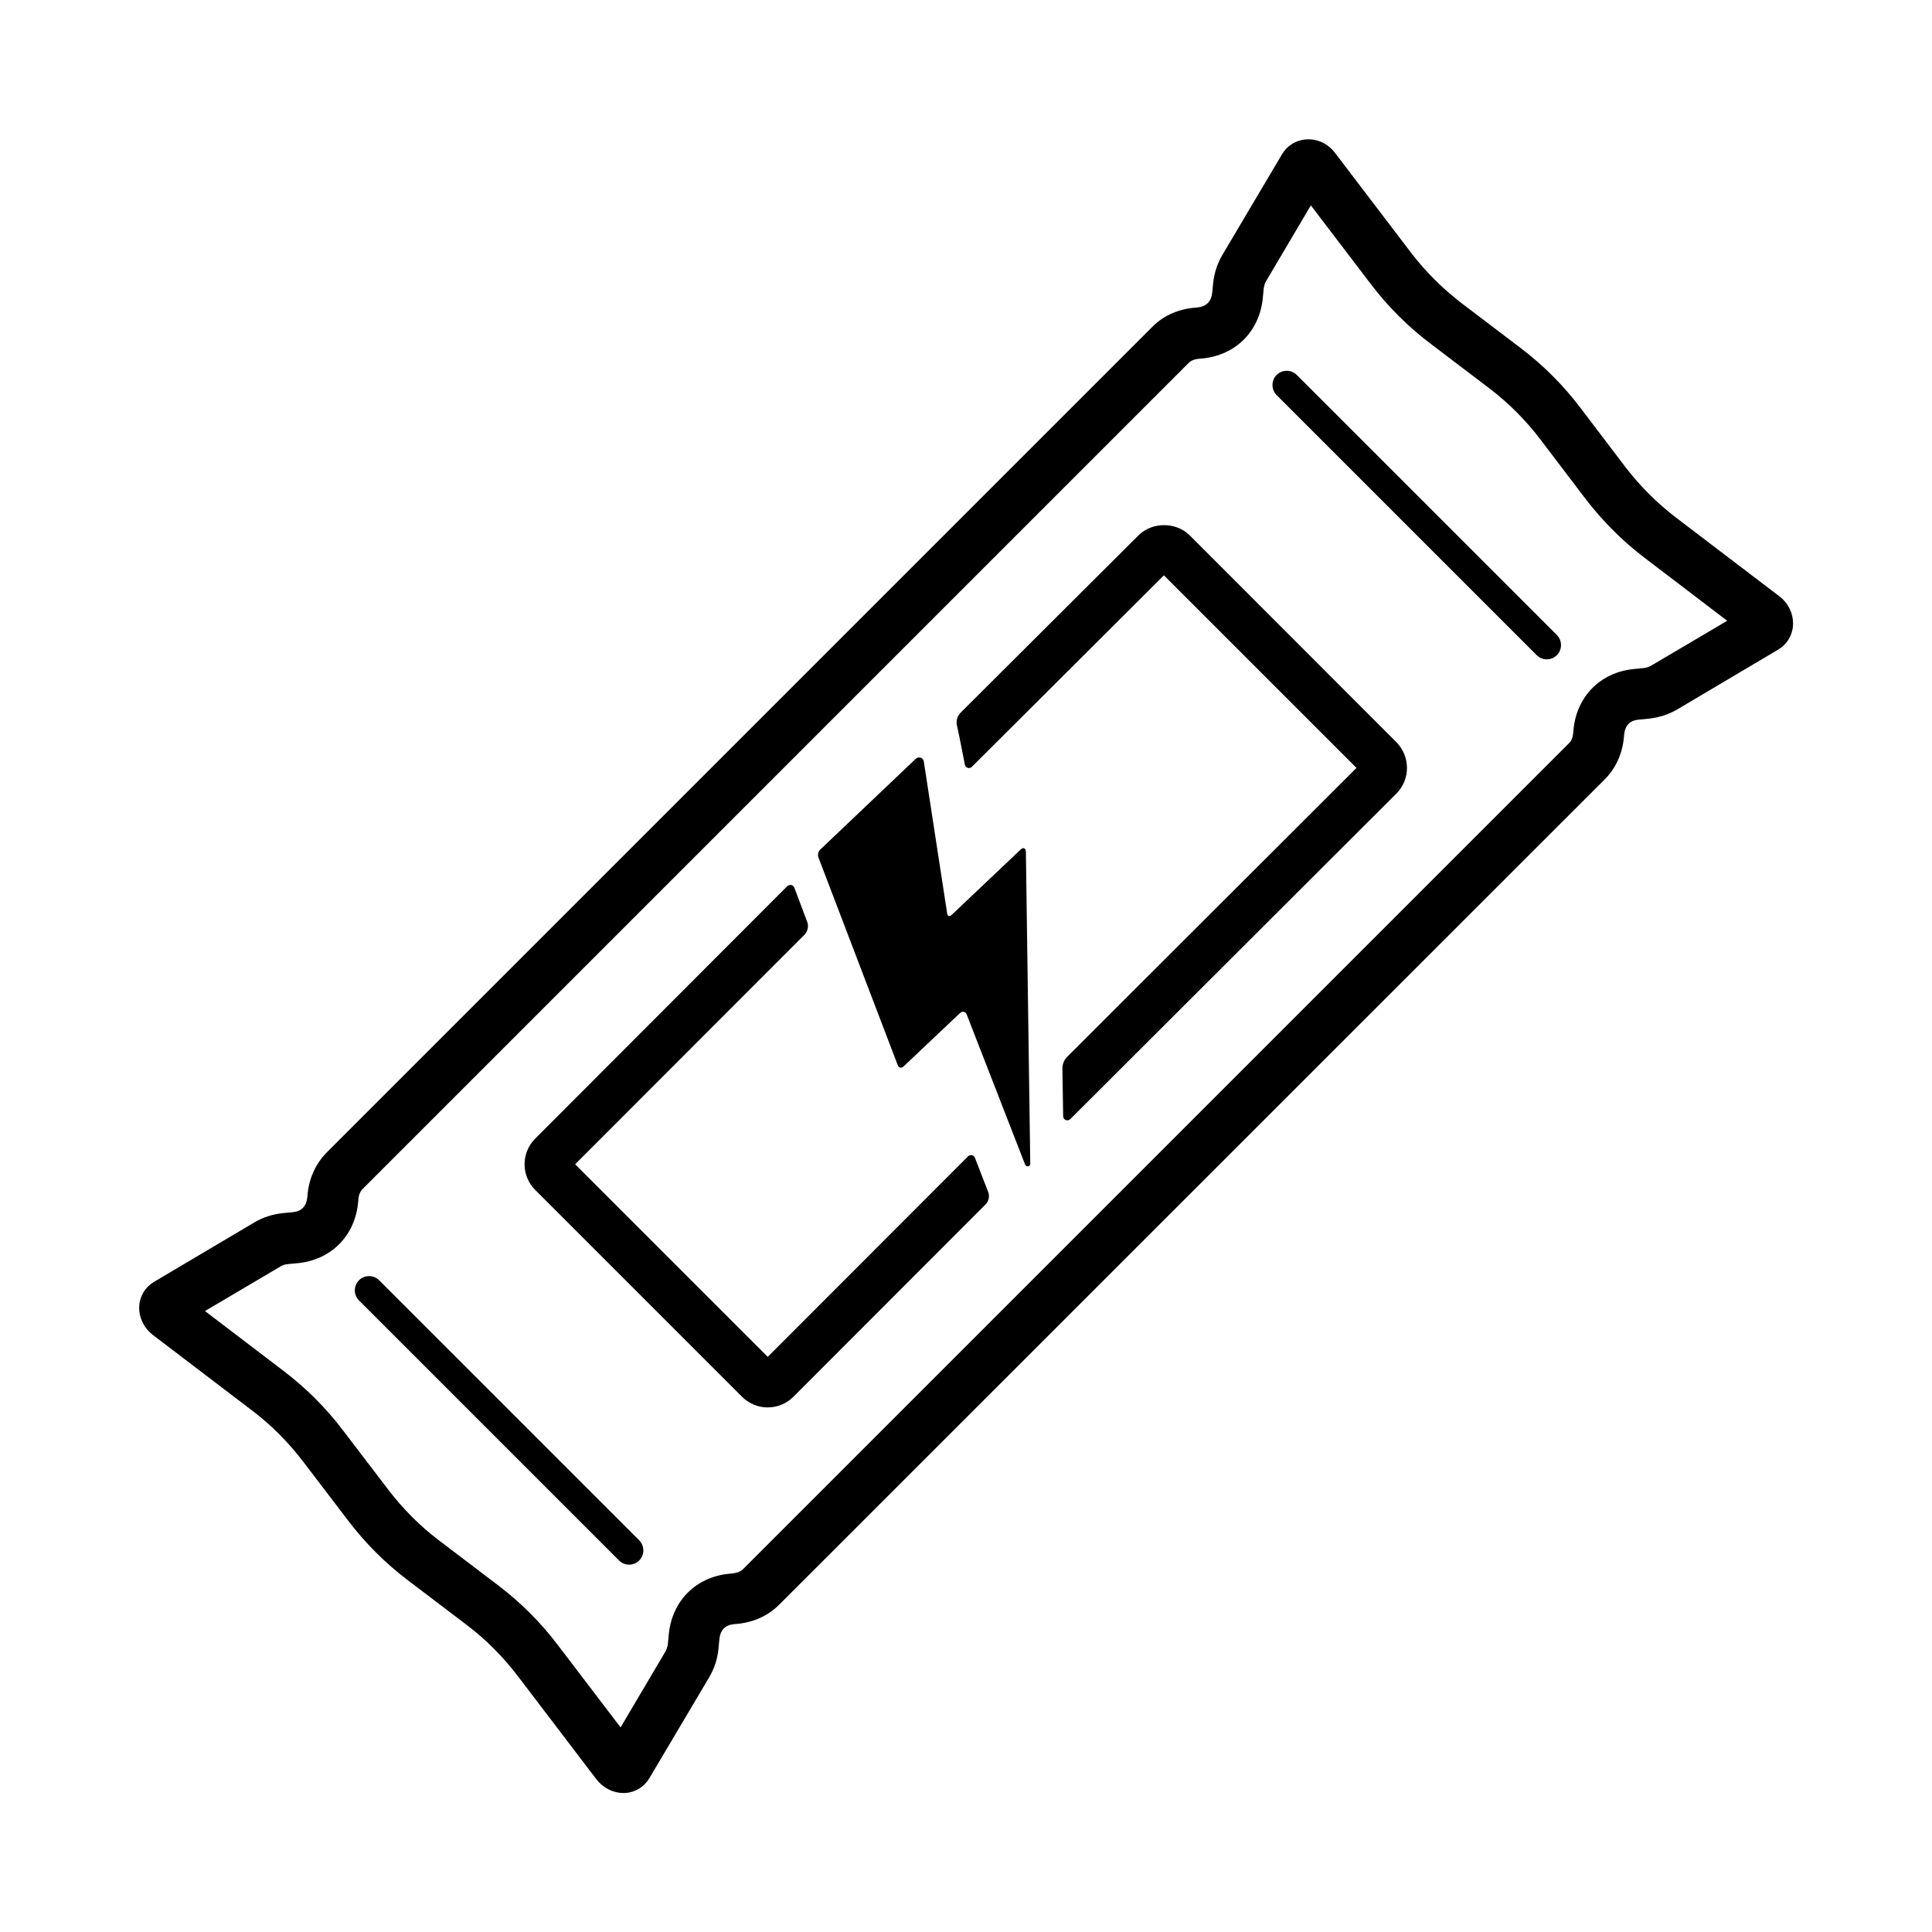 <?xml version="1.0" encoding="UTF-8"?>
<!-- Uploaded to: ICON Repo, www.svgrepo.com, Generator: ICON Repo Mixer Tools -->
<svg fill="#000000" width="800px" height="800px" version="1.1" viewBox="144 144 512 512" xmlns="http://www.w3.org/2000/svg">
 <g>
  <path d="m244.47 483.28c-1.461-1.461-3.879-1.461-5.34 0-1.461 1.461-1.461 3.879 0 5.34l68.922 68.922c0.754 0.754 1.715 1.109 2.672 1.109 0.957 0 1.914-0.352 2.672-1.109 1.461-1.461 1.461-3.879 0-5.34z"/>
  <path d="m615.53 302.01-27.457-20.906c-4.988-3.828-9.473-8.312-13.301-13.301l-11.941-15.719c-4.535-5.996-9.875-11.336-15.871-15.871l-15.719-11.941c-4.988-3.828-9.473-8.312-13.301-13.301l-20.102-26.398c-1.863-2.469-4.637-3.828-7.656-3.629-2.672 0.152-5.039 1.613-6.398 3.879l-15.82 26.703c-1.309 2.215-2.168 4.734-2.469 7.508l-0.25 2.57c-0.25 2.316-1.562 3.629-3.93 3.879l-1.109 0.102c-4.231 0.453-8.012 2.168-10.832 5.039l-218.8 218.8c-2.82 2.871-4.586 6.602-5.039 10.832l-0.102 1.109c-0.25 2.316-1.562 3.68-3.879 3.879l-2.621 0.25c-2.719 0.301-5.238 1.109-7.457 2.418l-26.703 15.82c-2.266 1.359-3.727 3.727-3.879 6.398-0.152 2.922 1.211 5.793 3.629 7.656l26.398 20.102c5.039 3.828 9.473 8.312 13.301 13.301l11.992 15.719c4.535 5.996 9.875 11.336 15.871 15.871l15.719 11.941c5.039 3.828 9.473 8.312 13.301 13.301l20.906 27.457c1.762 2.316 4.434 3.68 7.152 3.68h0.504c2.672-0.152 5.039-1.613 6.398-3.879l15.922-26.852c1.309-2.266 2.168-4.785 2.418-7.508l0.25-2.621c0.25-2.316 1.562-3.68 3.879-3.879l1.109-0.102c4.231-0.453 8.012-2.215 10.832-5.039l218.81-218.75c2.82-2.82 4.586-6.602 5.039-10.832l0.102-1.109c0.25-2.367 1.562-3.68 3.879-3.879l2.621-0.25c2.719-0.301 5.238-1.109 7.508-2.418l26.852-15.922c2.266-1.359 3.727-3.727 3.879-6.398 0.152-3.023-1.211-5.894-3.629-7.707zm-33.957 18.391c-0.555 0.352-1.258 0.555-2.066 0.656l-2.621 0.25c-8.715 0.906-14.965 7.152-15.871 15.871l-0.102 1.109c-0.102 1.16-0.504 2.117-1.16 2.719l-218.8 218.8c-0.805 0.805-1.914 1.059-2.719 1.16l-1.109 0.102c-8.715 0.906-14.965 7.152-15.871 15.871l-0.25 2.621c-0.102 0.805-0.301 1.461-0.605 2.016l-11.941 20.203-16.625-21.816c-4.535-5.996-9.875-11.336-15.871-15.871l-15.719-11.941c-5.039-3.828-9.473-8.312-13.301-13.301l-11.992-15.719c-4.535-5.996-9.875-11.336-15.871-15.871l-20.758-15.82 20.051-11.84c0.555-0.352 1.258-0.555 2.016-0.605l2.621-0.25c8.715-0.906 14.965-7.152 15.871-15.871l0.102-1.109c0.102-1.16 0.504-2.066 1.16-2.719l218.8-218.8c0.656-0.656 1.562-1.059 2.719-1.16l1.109-0.102c8.715-0.906 14.965-7.152 15.871-15.871l0.25-2.57c0.102-0.805 0.301-1.461 0.656-2.066l11.84-20.051 15.82 20.758c4.535 5.996 9.875 11.336 15.871 15.871l15.719 11.941c5.039 3.828 9.473 8.312 13.301 13.301l11.941 15.719c4.586 5.996 9.875 11.336 15.871 15.871l21.816 16.625z"/>
  <path d="m459.3 285.89c-3.629-3.629-9.977-3.629-13.602 0l-47.105 46.953c-0.855 0.855-1.258 2.117-1.008 3.324 0.605 2.719 1.562 7.656 2.117 10.48 0.152 0.855 1.258 1.211 1.863 0.555l50.883-50.734 51.035 51.035-76.68 76.578c-0.805 0.805-1.258 1.914-1.258 3.074l0.203 12.645c0 1.008 1.211 1.461 1.914 0.754l86.402-86.254c3.727-3.727 3.727-9.824 0-13.602z"/>
  <path d="m402.37 450.83c-0.301-0.754-1.258-0.957-1.812-0.402l-53.102 53.152-51.039-51.035 60.711-60.758c0.957-0.957 1.258-2.367 0.754-3.578l-3.375-8.969c-0.301-0.754-1.258-0.957-1.863-0.402l-66.805 66.906c-1.812 1.812-2.82 4.231-2.82 6.801s1.008 4.988 2.82 6.801l54.816 54.816c1.863 1.863 4.332 2.82 6.801 2.82s4.938-0.957 6.801-2.82l50.883-50.934c0.906-0.906 1.211-2.266 0.707-3.426z"/>
  <path d="m487.66 243.36c-1.461-1.461-3.879-1.461-5.34 0-1.461 1.461-1.461 3.879 0 5.34l68.922 68.922c0.754 0.754 1.715 1.109 2.672 1.109 0.957 0 1.914-0.352 2.672-1.109 1.461-1.461 1.461-3.879 0-5.34z"/>
  <path d="m414.46 369.16-18.289 17.332c-0.555 0.504-1.059 0.301-1.16-0.402l-6.195-40.305c-0.152-1.008-1.359-1.41-2.117-0.707l-25.391 24.133c-0.453 0.453-0.656 1.309-0.453 1.914l21.059 55.168c0.25 0.707 0.957 0.855 1.512 0.352l14.965-14.156c0.656-0.605 1.461-0.453 1.812 0.402l15.469 39.75c0.301 0.754 1.41 0.504 1.359-0.25l-1.16-82.625c-0.051-1.059-0.652-1.309-1.41-0.605z"/>
 </g>
</svg>